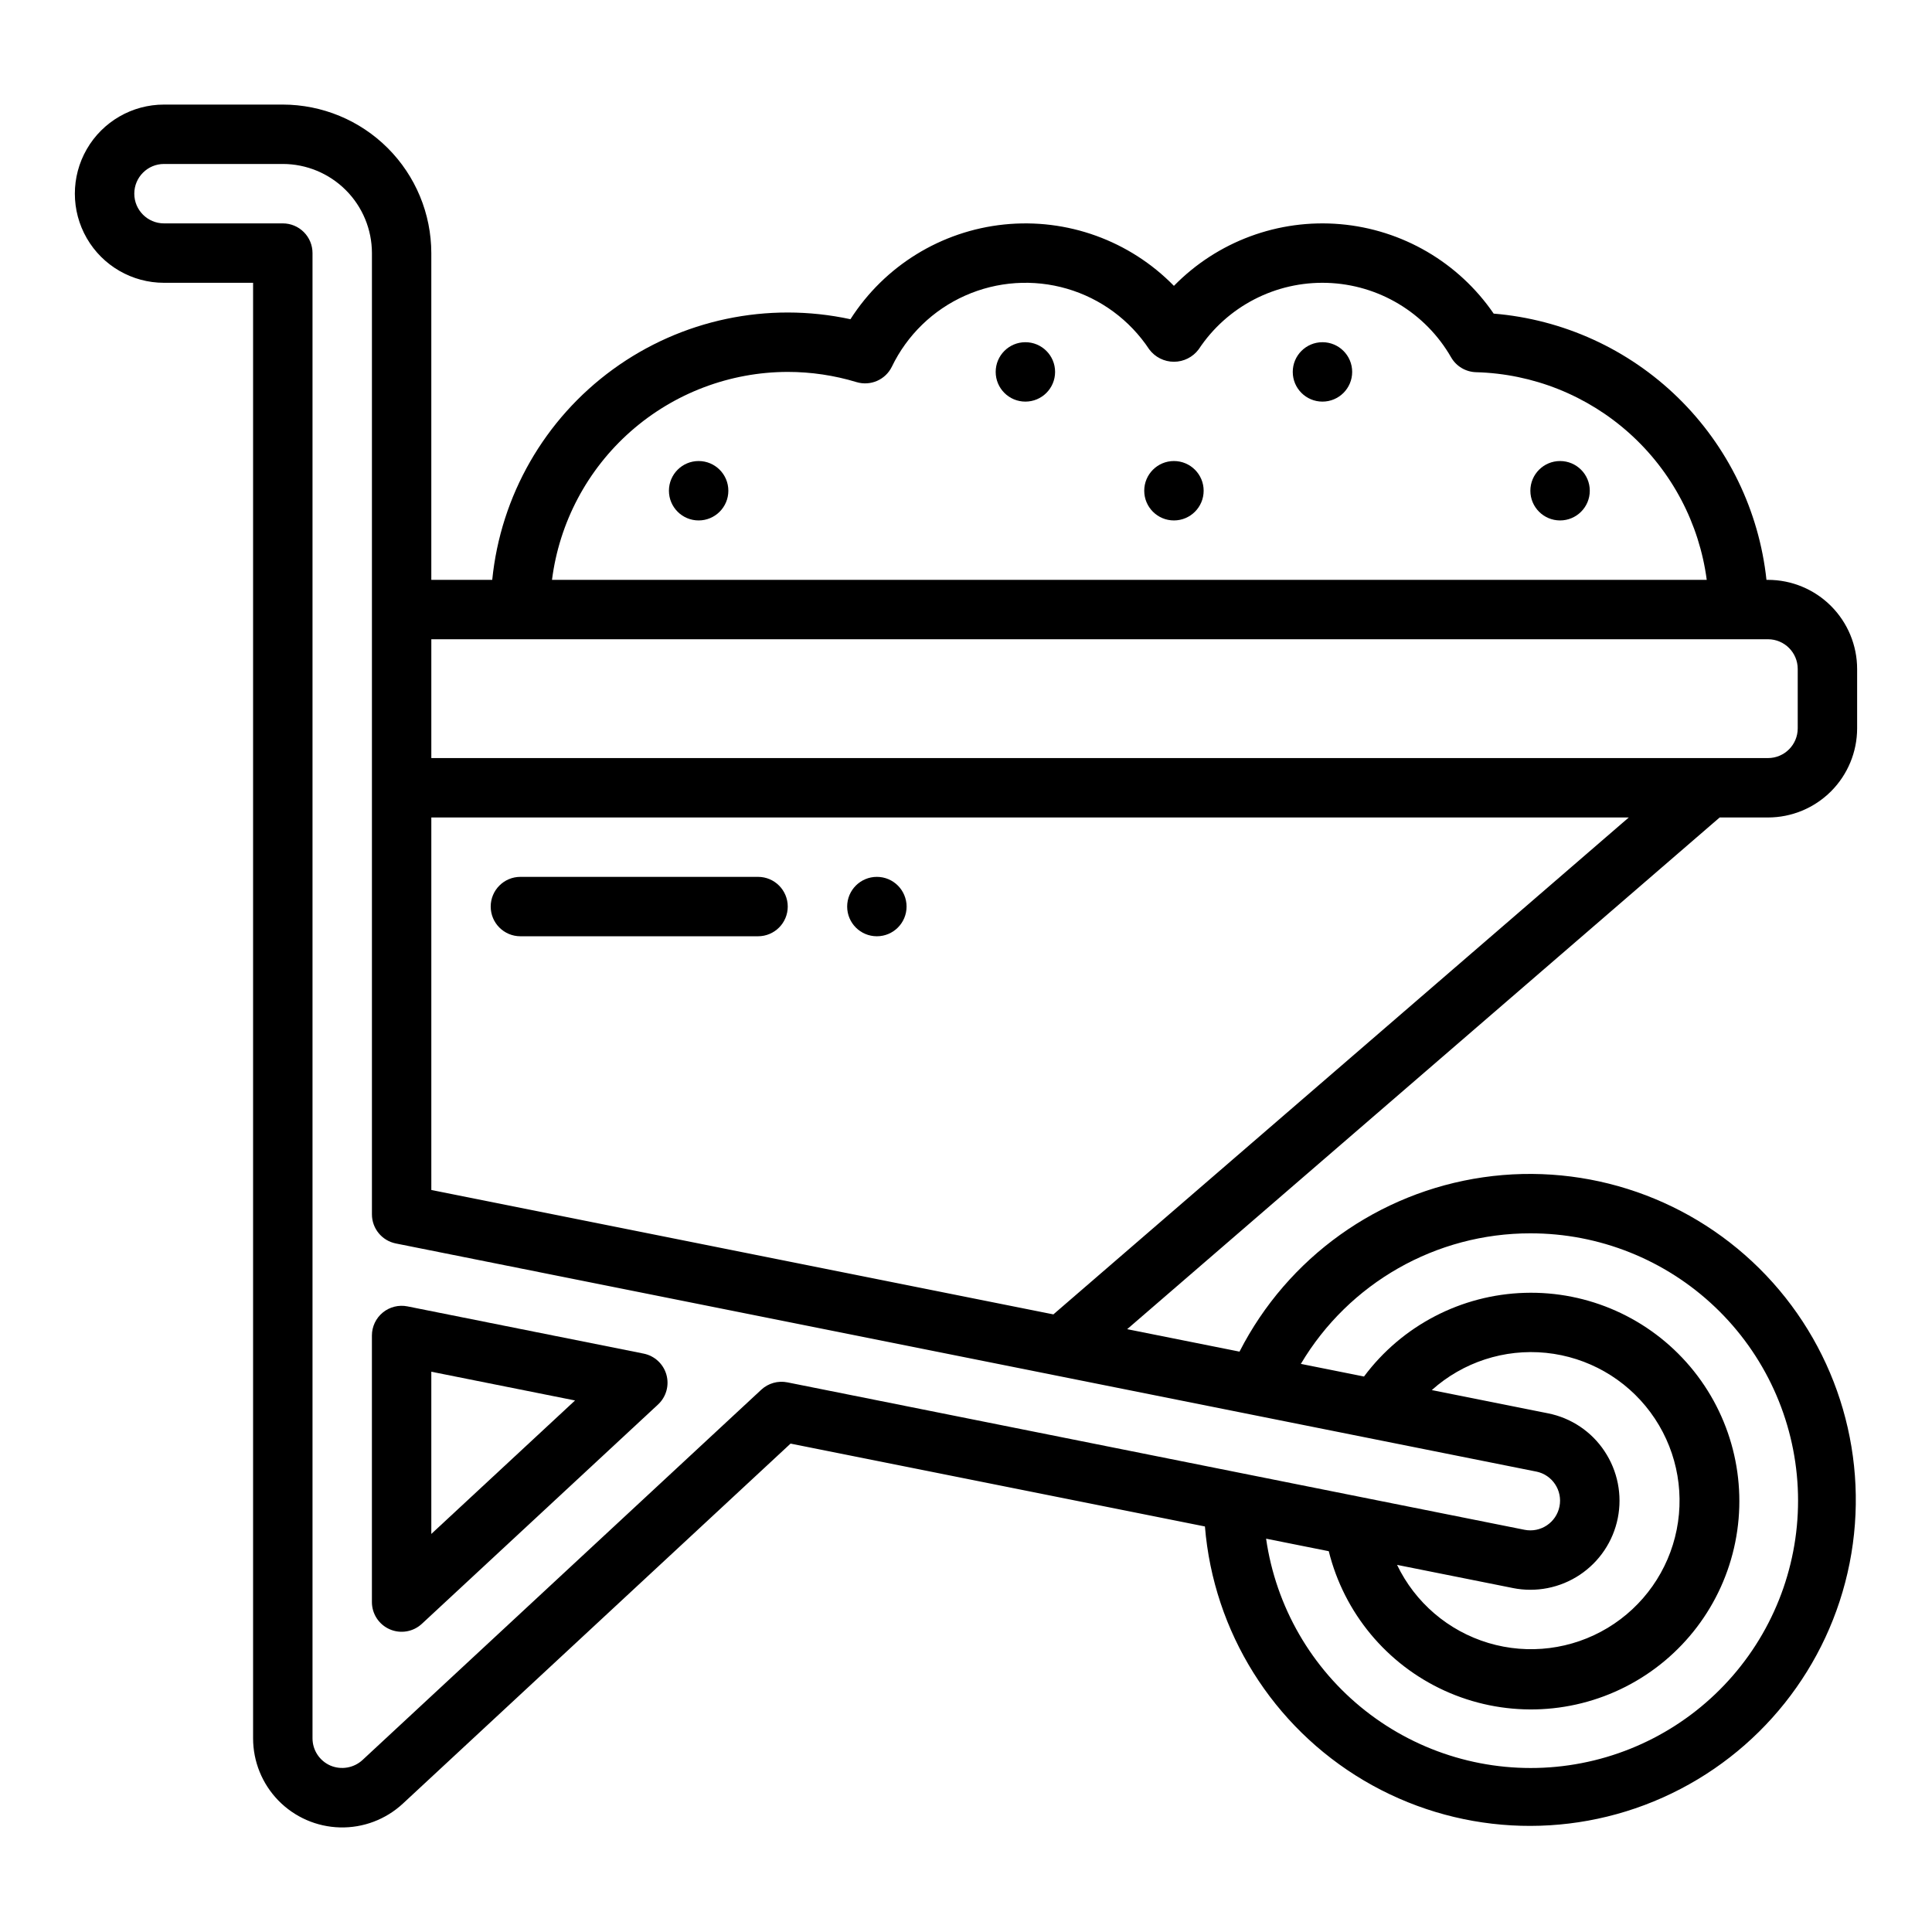 <?xml version="1.0" encoding="UTF-8"?>
<!-- Uploaded to: ICON Repo, www.iconrepo.com, Generator: ICON Repo Mixer Tools -->
<svg fill="#000000" width="800px" height="800px" version="1.1" viewBox="144 144 512 512" xmlns="http://www.w3.org/2000/svg">
 <g>
  <path d="m344.89 392.12h-62.977c-4.348 0-7.871-3.523-7.871-7.871s3.523-7.871 7.871-7.871h62.977c4.348 0 7.871 3.523 7.871 7.871s-3.523 7.871-7.871 7.871z"/>
  <path d="m384.25 384.25c0 4.348-3.523 7.871-7.871 7.871-4.348 0-7.871-3.523-7.871-7.871s3.523-7.871 7.871-7.871c4.348 0 7.871 3.523 7.871 7.871"/>
  <path d="m423.61 242.56c0 4.348-3.523 7.871-7.871 7.871-4.348 0-7.871-3.523-7.871-7.871s3.523-7.871 7.871-7.871c4.348 0 7.871 3.523 7.871 7.871"/>
  <path d="m462.98 274.05c0 4.348-3.527 7.871-7.875 7.871-4.348 0-7.871-3.523-7.871-7.871s3.523-7.871 7.871-7.871c4.348 0 7.875 3.523 7.875 7.871"/>
  <path d="m502.34 242.56c0 4.348-3.527 7.871-7.875 7.871-4.348 0-7.871-3.523-7.871-7.871s3.523-7.871 7.871-7.871c4.348 0 7.875 3.523 7.875 7.871"/>
  <path d="m565.31 274.05c0 4.348-3.527 7.871-7.875 7.871s-7.871-3.523-7.871-7.871 3.523-7.871 7.871-7.871 7.875 3.523 7.875 7.871"/>
  <path d="m337.02 274.05c0 4.348-3.527 7.871-7.875 7.871-4.348 0-7.871-3.523-7.871-7.871s3.523-7.871 7.871-7.871c4.348 0 7.875 3.523 7.875 7.871"/>
  <path d="m599.73 360.64h12.812c6.262-0.004 12.266-2.496 16.691-6.922 4.426-4.43 6.918-10.43 6.926-16.691v-15.746c-0.008-6.262-2.5-12.262-6.926-16.691-4.426-4.426-10.43-6.918-16.691-6.922h-0.41c-1.961-18.336-10.254-35.414-23.449-48.293-13.195-12.879-30.469-20.75-48.844-22.266-9.316-13.582-24.223-22.277-40.629-23.703-16.41-1.422-32.59 4.574-44.109 16.348-11.734-11.996-28.305-17.984-44.996-16.262-16.695 1.723-31.691 10.965-40.73 25.105-21.91-4.742-44.805 0.09-62.93 13.277-18.129 13.191-29.77 33.484-32 55.793h-16.145v-86.594c-0.012-10.438-4.16-20.441-11.539-27.82-7.379-7.379-17.383-11.527-27.82-11.539h-31.488c-8.438 0-16.234 4.5-20.453 11.809-4.219 7.305-4.219 16.309 0 23.613 4.219 7.309 12.016 11.809 20.453 11.809h23.617v385.73c0 6.16 2.41 12.078 6.711 16.492 4.305 4.41 10.16 6.965 16.324 7.117 6.16 0.152 12.133-2.109 16.652-6.301l102.75-95.414 109.81 21.961c2.285 27.941 17.98 53.035 42.105 67.309 24.125 14.277 53.676 15.961 79.266 4.516 25.59-11.445 44.035-34.594 49.477-62.094 5.441-27.496-2.797-55.926-22.102-76.254-19.305-20.328-47.27-30.023-75.012-26.012-27.746 4.016-51.816 21.242-64.566 46.203l-29.773-5.953zm-246.96-118.08c6.18 0.004 12.324 0.914 18.234 2.707 3.703 1.109 7.664-0.629 9.355-4.102 4.043-8.379 10.926-15.051 19.426-18.828 8.5-3.781 18.062-4.426 26.988-1.82 8.93 2.606 16.645 8.297 21.777 16.055 1.539 2.074 3.973 3.297 6.555 3.297 2.586 0 5.016-1.223 6.559-3.297 7.523-11.379 20.406-18.043 34.039-17.609 13.633 0.434 26.066 7.902 32.855 19.734 1.375 2.387 3.894 3.879 6.648 3.941 15.062 0.406 29.488 6.172 40.684 16.258 11.199 10.086 18.434 23.828 20.414 38.77h-306.02c1.938-15.211 9.352-29.195 20.852-39.34 11.504-10.141 26.305-15.746 41.637-15.766zm-94.465 70.848h354.24c4.344 0.004 7.867 3.527 7.871 7.871v15.746c-0.004 4.344-3.527 7.867-7.871 7.871h-354.24zm0 47.23h317.34l-152.49 131.69-164.85-32.969zm291.27 110.21c18.211-0.023 35.734 6.973 48.926 19.527 13.191 12.555 21.043 29.707 21.922 47.898 0.879 18.191-5.281 36.02-17.199 49.789-11.918 13.77-28.684 22.422-46.812 24.156-18.129 1.738-36.23-3.574-50.547-14.832-14.316-11.254-23.746-27.594-26.336-45.621l16.609 3.32v0.004c4.055 16.352 15.352 29.961 30.68 36.953 15.328 6.992 33.012 6.602 48.016-1.059 15.008-7.66 25.695-21.75 29.023-38.266 3.332-16.516-1.062-33.648-11.926-46.523-10.867-12.875-27.016-20.086-43.855-19.578-16.84 0.504-32.527 8.672-42.602 22.176l-16.734-3.348c12.75-21.465 35.871-34.617 60.836-34.598zm19.648 57.75v-0.004c-3.457-5.223-8.867-8.844-15.016-10.055l-30.766-6.152c8.254-7.406 19.246-10.988 30.281-9.867 11.031 1.125 21.078 6.848 27.668 15.766 6.594 8.914 9.117 20.199 6.957 31.074s-8.809 20.336-18.309 26.055-20.973 7.168-31.594 3.988c-10.625-3.184-19.414-10.695-24.207-20.695l30.688 6.137-0.004 0.004c6.144 1.23 12.523-0.027 17.738-3.5s8.836-8.871 10.07-15.016c1.23-6.144-0.031-12.523-3.508-17.738zm-18.109 5.383h0.004l0.004-0.004c4.254 0.859 7.008 5.004 6.156 9.258-0.852 4.258-4.984 7.019-9.242 6.18l-195.38-39.078c-2.481-0.492-5.051 0.23-6.906 1.949l-105.7 98.152c-2.301 2.109-5.629 2.676-8.5 1.453-2.871-1.254-4.731-4.086-4.731-7.219v-393.6c0-2.09-0.828-4.09-2.305-5.566-1.477-1.477-3.477-2.305-5.566-2.305h-31.488c-4.348 0-7.871-3.527-7.871-7.875 0-4.348 3.523-7.871 7.871-7.871h31.488c6.262 0.008 12.266 2.496 16.691 6.926 4.43 4.426 6.918 10.43 6.926 16.691v254.74c0 3.75 2.648 6.981 6.328 7.719z"/>
  <path d="m242.56 497.92v70.645c0 3.133 1.855 5.965 4.727 7.215 2.871 1.254 6.207 0.684 8.504-1.445l62.594-58.125c2.168-2.012 3.023-5.066 2.219-7.91-0.805-2.844-3.133-4.996-6.031-5.578l-62.594-12.52c-2.312-0.461-4.711 0.137-6.535 1.633-1.824 1.492-2.883 3.727-2.883 6.086zm15.742 9.602 38.09 7.617-38.09 35.371z"/>
 </g>
</svg>